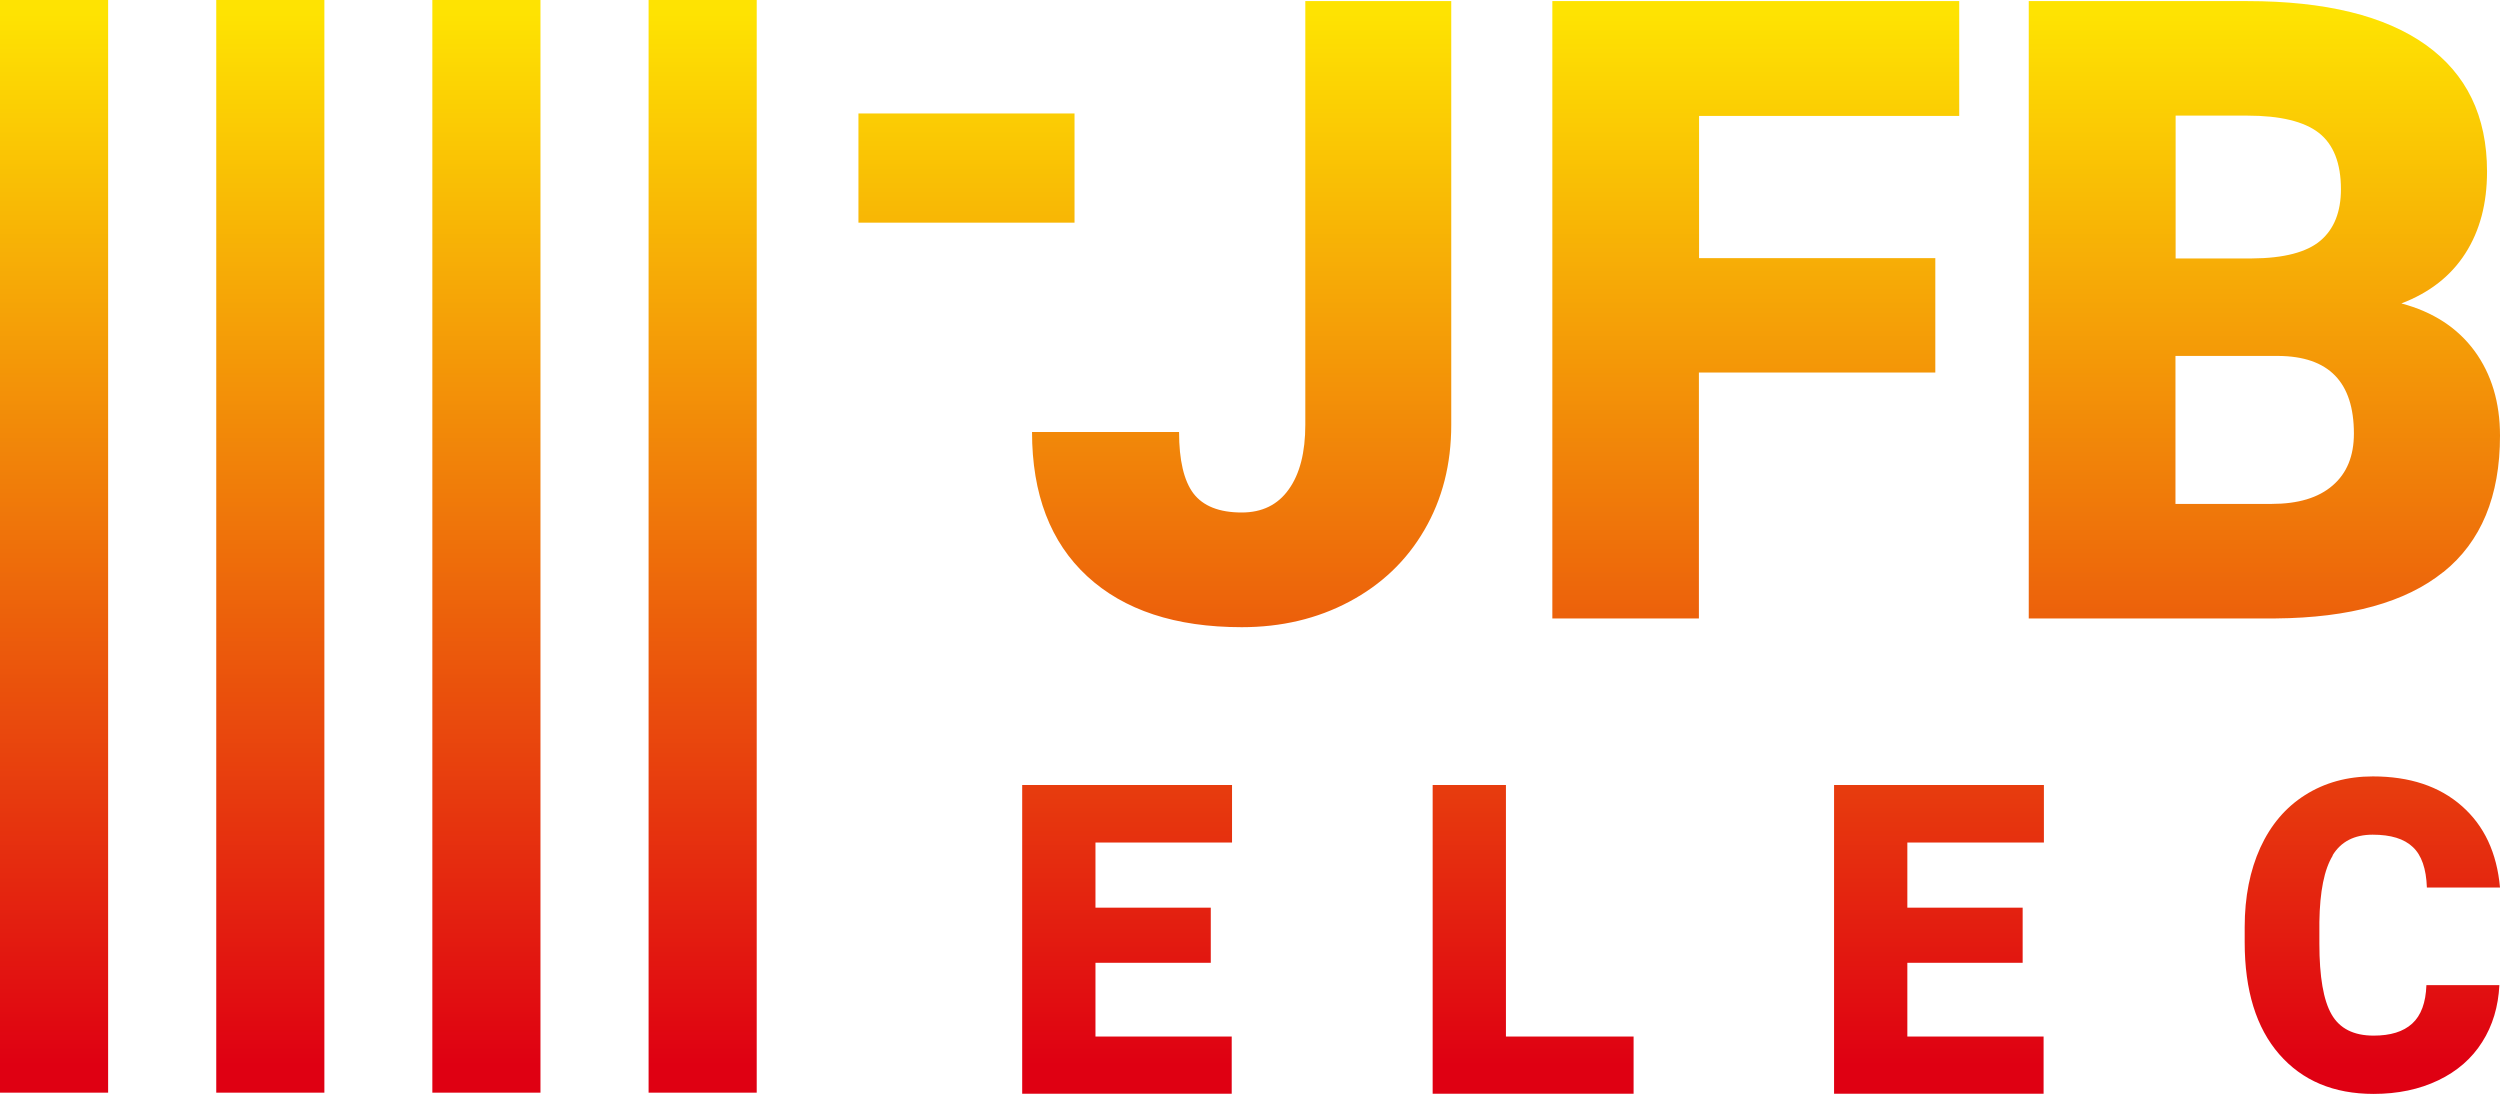 <?xml version="1.0" encoding="UTF-8"?><svg id="Calque_2" xmlns="http://www.w3.org/2000/svg" width="160" height="70" xmlns:xlink="http://www.w3.org/1999/xlink" viewBox="0 0 160 70"><defs><style>.cls-1{fill:url(#Dégradé_sans_nom_23);}</style><linearGradient id="Dégradé_sans_nom_23" x1="80" y1="68.17" x2="80" y2=".89" gradientUnits="userSpaceOnUse"><stop offset="0" stop-color="#df0012"/><stop offset="1" stop-color="#fee302"/></linearGradient></defs><g id="Calque_1-2"><path class="cls-1" d="M65.42,70h13.41v-3.66h-8.72v-4.72h7.38v-3.53h-7.38v-4.17h8.74v-3.68h-13.43v19.76ZM96.38,50.24h-4.69v19.76h12.86v-3.66h-8.17v-16.09ZM117.38,70h13.41v-3.66h-8.72v-4.72h7.38v-3.53h-7.38v-4.17h8.74v-3.68h-13.43v19.76ZM149.28,54.75c.54-.89,1.4-1.33,2.57-1.33s2.01.26,2.57.79c.56.52.86,1.39.9,2.59h4.68c-.2-2.22-1.01-3.96-2.45-5.22-1.43-1.26-3.33-1.89-5.69-1.89-1.64,0-3.08.4-4.33,1.19-1.25.79-2.2,1.91-2.87,3.37-.66,1.45-1,3.15-1,5.08v.98c0,3.08.74,5.47,2.21,7.16,1.47,1.69,3.48,2.54,6.04,2.54,1.55,0,2.93-.29,4.14-.87,1.21-.58,2.15-1.4,2.81-2.45.67-1.05,1.03-2.27,1.1-3.64h-4.67c-.04,1.12-.34,1.94-.91,2.46-.57.52-1.39.77-2.47.77-1.27,0-2.17-.45-2.69-1.36-.52-.9-.78-2.41-.78-4.52v-1.4c.03-1.95.31-3.36.86-4.25ZM92.9.07h-9.36v27.11c0,1.77-.35,3.15-1.06,4.14-.7.99-1.71,1.48-3.01,1.48-1.44,0-2.47-.41-3.09-1.22-.61-.81-.92-2.13-.92-3.93h-9.41c0,3.98,1.18,7.06,3.53,9.23,2.35,2.17,5.65,3.26,9.89,3.26,2.53,0,4.83-.54,6.88-1.63s3.66-2.61,4.81-4.59c1.15-1.97,1.72-4.21,1.72-6.73V.07ZM123.87,16.52h-15.13V7.42h16.65V.07h-26.04v39.51h9.38v-15.74h15.13v-7.33ZM156.38,36.61c2.41-1.94,3.62-4.85,3.62-8.72,0-2.13-.54-3.94-1.63-5.43-1.09-1.48-2.65-2.5-4.68-3.04,1.8-.69,3.16-1.75,4.09-3.2.93-1.45,1.39-3.19,1.39-5.24,0-3.55-1.31-6.25-3.92-8.11-2.61-1.86-6.42-2.8-11.43-2.8h-13.98v39.51h15.8c4.74-.04,8.32-1.03,10.73-2.97ZM139.23,7.4h4.6c2.1,0,3.63.37,4.57,1.1.94.73,1.42,1.94,1.42,3.61,0,1.45-.44,2.55-1.31,3.29-.87.74-2.34,1.13-4.38,1.14h-4.89V7.4ZM139.23,32.25v-9.47h6.58c3.23.02,4.84,1.67,4.84,4.97,0,1.43-.45,2.54-1.36,3.32-.91.79-2.21,1.18-3.9,1.18h-6.15ZM0,69.93h6.92V0H0v69.93ZM13.84,69.93h6.92V0h-6.92v69.93ZM27.67,69.93h6.92V0h-6.92v69.93ZM41.51,69.93h6.92V0h-6.92v69.93ZM68.77,7.26h-13.83v6.99h13.83v-6.99Z"/></g></svg>